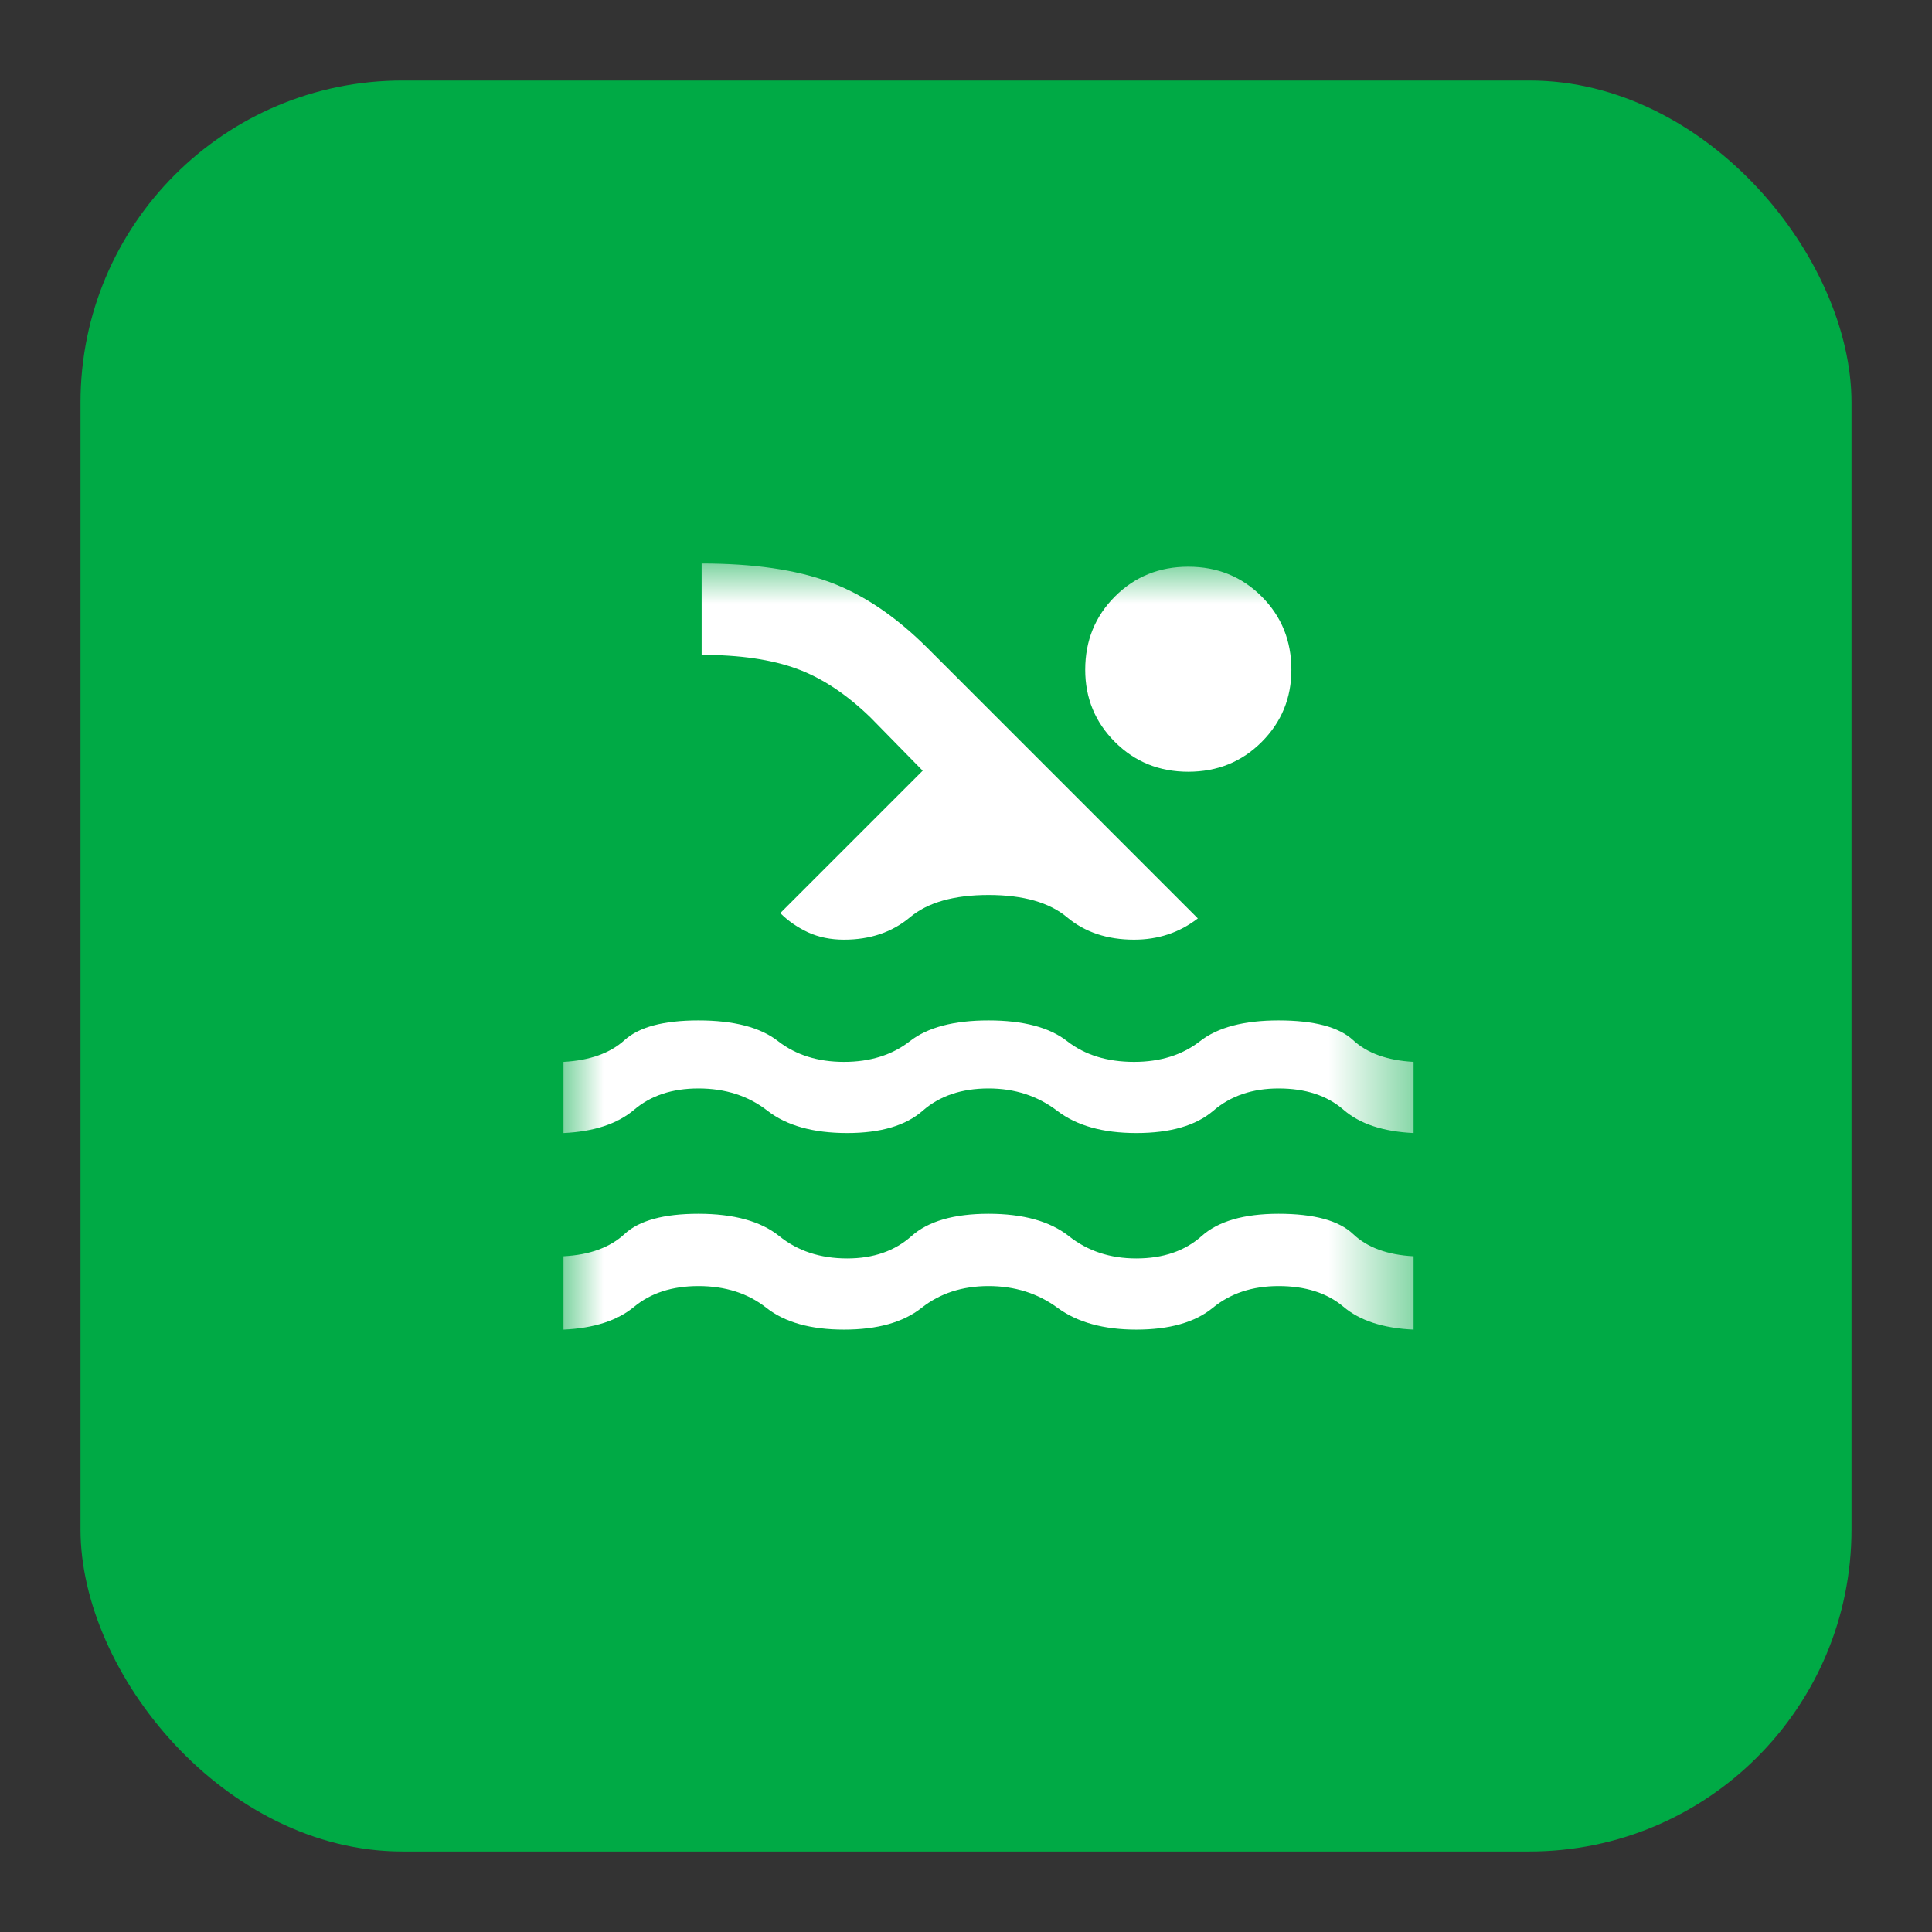 <svg width="24" height="24" viewBox="0 0 24 24" fill="none" xmlns="http://www.w3.org/2000/svg">
<rect x="0" y="0" width="24" height="24" fill="#333333" stroke="none"/>
<rect x="1" y="1" width="22" height="22" rx="4" fill="#00AA45"/>
<mask id="mask0_431_33210" style="mask-type:alpha" maskUnits="userSpaceOnUse" x="7" y="7" width="11" height="11">
<rect x="7" y="7" width="10.56" height="10.56" fill="#D9D9D9"/>
</mask>
<g mask="url(#mask0_431_33210)">
<path d="M7 16.517V15.606C7.326 15.589 7.579 15.496 7.759 15.329C7.939 15.162 8.245 15.078 8.676 15.078C9.116 15.078 9.451 15.171 9.68 15.355C9.908 15.54 10.19 15.633 10.524 15.633C10.85 15.633 11.116 15.54 11.323 15.355C11.53 15.171 11.849 15.078 12.28 15.078C12.711 15.078 13.043 15.171 13.277 15.355C13.51 15.54 13.789 15.633 14.115 15.633C14.449 15.633 14.72 15.54 14.927 15.355C15.133 15.171 15.452 15.078 15.883 15.078C16.323 15.078 16.631 15.162 16.808 15.329C16.983 15.496 17.234 15.589 17.56 15.606V16.517C17.181 16.5 16.891 16.405 16.689 16.233C16.486 16.062 16.218 15.976 15.883 15.976C15.558 15.976 15.285 16.066 15.065 16.247C14.845 16.427 14.528 16.517 14.115 16.517C13.71 16.517 13.384 16.427 13.138 16.247C12.892 16.066 12.606 15.976 12.28 15.976C11.954 15.976 11.677 16.066 11.448 16.247C11.22 16.427 10.899 16.517 10.485 16.517C10.071 16.517 9.75 16.427 9.521 16.247C9.292 16.066 9.011 15.976 8.676 15.976C8.351 15.976 8.085 16.062 7.878 16.233C7.671 16.405 7.378 16.5 7 16.517ZM7 14.075V13.191C7.326 13.173 7.579 13.083 7.759 12.92C7.939 12.757 8.245 12.676 8.676 12.676C9.116 12.676 9.446 12.762 9.666 12.934C9.887 13.105 10.159 13.191 10.485 13.191C10.81 13.191 11.083 13.105 11.303 12.934C11.523 12.762 11.849 12.676 12.28 12.676C12.711 12.676 13.037 12.762 13.257 12.934C13.477 13.105 13.754 13.191 14.088 13.191C14.414 13.191 14.687 13.105 14.907 12.934C15.127 12.762 15.452 12.676 15.883 12.676C16.323 12.676 16.631 12.757 16.808 12.92C16.983 13.083 17.234 13.173 17.56 13.191V14.075C17.181 14.057 16.891 13.961 16.689 13.785C16.486 13.609 16.218 13.521 15.883 13.521C15.558 13.521 15.287 13.613 15.072 13.798C14.856 13.983 14.537 14.075 14.115 14.075C13.701 14.075 13.373 13.983 13.132 13.798C12.889 13.613 12.606 13.521 12.28 13.521C11.946 13.521 11.673 13.613 11.462 13.798C11.251 13.983 10.938 14.075 10.524 14.075C10.102 14.075 9.772 13.983 9.534 13.798C9.297 13.613 9.011 13.521 8.676 13.521C8.351 13.521 8.085 13.609 7.878 13.785C7.671 13.961 7.378 14.057 7 14.075ZM9.693 11.343L11.462 9.574L10.815 8.914C10.516 8.624 10.21 8.421 9.897 8.307C9.585 8.193 9.191 8.135 8.716 8.135V7C9.359 7 9.889 7.077 10.307 7.231C10.725 7.385 11.132 7.66 11.528 8.056L14.88 11.409C14.766 11.497 14.643 11.563 14.511 11.607C14.379 11.651 14.238 11.673 14.088 11.673C13.754 11.673 13.477 11.58 13.257 11.396C13.037 11.211 12.711 11.118 12.28 11.118C11.849 11.118 11.523 11.211 11.303 11.396C11.083 11.58 10.81 11.673 10.485 11.673C10.318 11.673 10.168 11.642 10.036 11.581C9.904 11.519 9.79 11.44 9.693 11.343ZM14.761 7.04C15.122 7.04 15.426 7.163 15.672 7.409C15.919 7.656 16.042 7.959 16.042 8.32C16.042 8.672 15.919 8.971 15.672 9.218C15.426 9.464 15.122 9.587 14.761 9.587C14.401 9.587 14.097 9.464 13.851 9.218C13.604 8.971 13.481 8.672 13.481 8.32C13.481 7.959 13.604 7.656 13.851 7.409C14.097 7.163 14.401 7.04 14.761 7.04Z" fill="white"/>
</g>
</svg>
